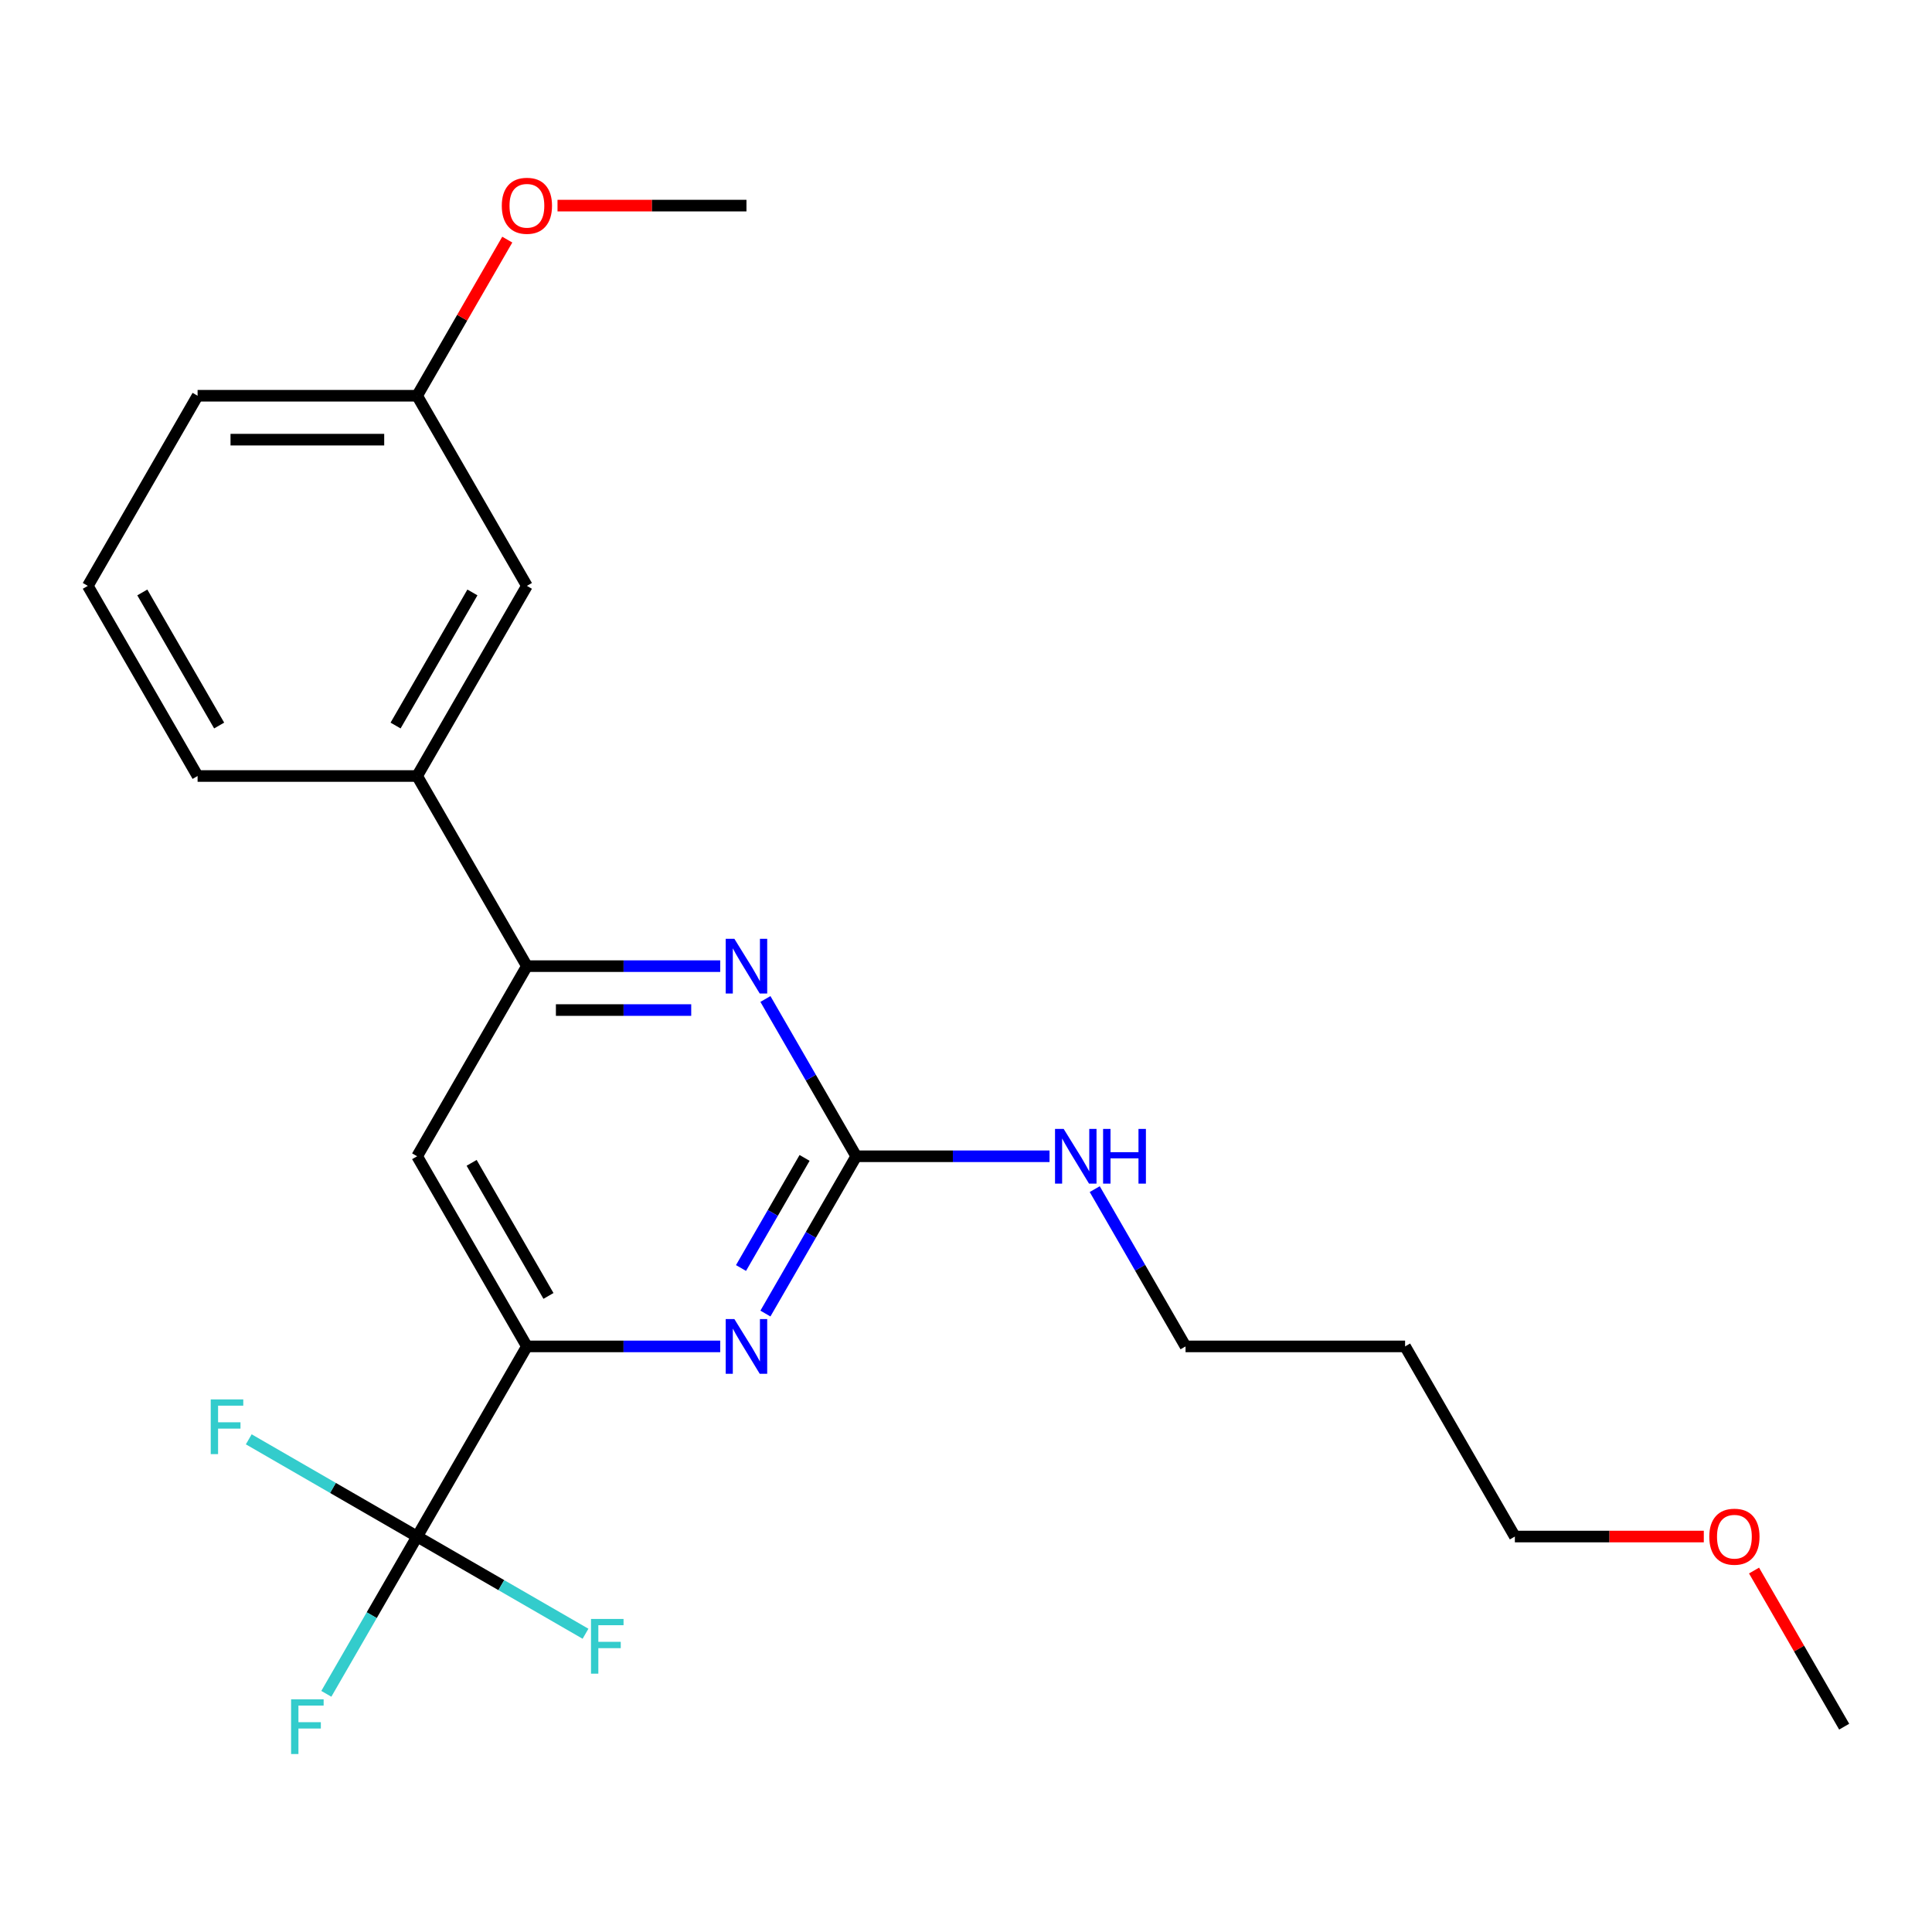 <?xml version='1.0' encoding='iso-8859-1'?>
<svg version='1.1' baseProfile='full'
              xmlns='http://www.w3.org/2000/svg'
                      xmlns:rdkit='http://www.rdkit.org/xml'
                      xmlns:xlink='http://www.w3.org/1999/xlink'
                  xml:space='preserve'
width='1000px' height='1000px' viewBox='0 0 1000 1000'>
<!-- END OF HEADER -->
<rect style='opacity:1.0;fill:#FFFFFF;stroke:none' width='1000' height='1000' x='0' y='0'> </rect>
<path class='bond-1' d='M 215.909,795.309 L 272.727,696.897' style='fill:none;fill-rule:evenodd;stroke:#000000;stroke-width:6px;stroke-linecap:butt;stroke-linejoin:miter;stroke-opacity:1' />
<path class='bond-9' d='M 215.909,795.309 L 192.408,836.014' style='fill:none;fill-rule:evenodd;stroke:#000000;stroke-width:6px;stroke-linecap:butt;stroke-linejoin:miter;stroke-opacity:1' />
<path class='bond-9' d='M 192.408,836.014 L 168.906,876.72' style='fill:none;fill-rule:evenodd;stroke:#33CCCC;stroke-width:6px;stroke-linecap:butt;stroke-linejoin:miter;stroke-opacity:1' />
<path class='bond-10' d='M 215.909,795.309 L 172.334,770.15' style='fill:none;fill-rule:evenodd;stroke:#000000;stroke-width:6px;stroke-linecap:butt;stroke-linejoin:miter;stroke-opacity:1' />
<path class='bond-10' d='M 172.334,770.15 L 128.758,744.992' style='fill:none;fill-rule:evenodd;stroke:#33CCCC;stroke-width:6px;stroke-linecap:butt;stroke-linejoin:miter;stroke-opacity:1' />
<path class='bond-11' d='M 215.909,795.309 L 259.485,820.467' style='fill:none;fill-rule:evenodd;stroke:#000000;stroke-width:6px;stroke-linecap:butt;stroke-linejoin:miter;stroke-opacity:1' />
<path class='bond-11' d='M 259.485,820.467 L 303.06,845.625' style='fill:none;fill-rule:evenodd;stroke:#33CCCC;stroke-width:6px;stroke-linecap:butt;stroke-linejoin:miter;stroke-opacity:1' />
<path class='bond-0' d='M 443.182,598.485 L 419.68,639.19' style='fill:none;fill-rule:evenodd;stroke:#000000;stroke-width:6px;stroke-linecap:butt;stroke-linejoin:miter;stroke-opacity:1' />
<path class='bond-0' d='M 419.68,639.19 L 396.179,679.896' style='fill:none;fill-rule:evenodd;stroke:#0000FF;stroke-width:6px;stroke-linecap:butt;stroke-linejoin:miter;stroke-opacity:1' />
<path class='bond-0' d='M 416.449,599.333 L 399.998,627.827' style='fill:none;fill-rule:evenodd;stroke:#000000;stroke-width:6px;stroke-linecap:butt;stroke-linejoin:miter;stroke-opacity:1' />
<path class='bond-0' d='M 399.998,627.827 L 383.547,656.32' style='fill:none;fill-rule:evenodd;stroke:#0000FF;stroke-width:6px;stroke-linecap:butt;stroke-linejoin:miter;stroke-opacity:1' />
<path class='bond-8' d='M 443.182,598.485 L 493.21,598.485' style='fill:none;fill-rule:evenodd;stroke:#000000;stroke-width:6px;stroke-linecap:butt;stroke-linejoin:miter;stroke-opacity:1' />
<path class='bond-8' d='M 493.21,598.485 L 543.237,598.485' style='fill:none;fill-rule:evenodd;stroke:#0000FF;stroke-width:6px;stroke-linecap:butt;stroke-linejoin:miter;stroke-opacity:1' />
<path class='bond-23' d='M 443.182,598.485 L 419.68,557.779' style='fill:none;fill-rule:evenodd;stroke:#000000;stroke-width:6px;stroke-linecap:butt;stroke-linejoin:miter;stroke-opacity:1' />
<path class='bond-23' d='M 419.68,557.779 L 396.179,517.074' style='fill:none;fill-rule:evenodd;stroke:#0000FF;stroke-width:6px;stroke-linecap:butt;stroke-linejoin:miter;stroke-opacity:1' />
<path class='bond-2' d='M 272.727,696.897 L 322.755,696.897' style='fill:none;fill-rule:evenodd;stroke:#000000;stroke-width:6px;stroke-linecap:butt;stroke-linejoin:miter;stroke-opacity:1' />
<path class='bond-2' d='M 322.755,696.897 L 372.783,696.897' style='fill:none;fill-rule:evenodd;stroke:#0000FF;stroke-width:6px;stroke-linecap:butt;stroke-linejoin:miter;stroke-opacity:1' />
<path class='bond-5' d='M 272.727,696.897 L 215.909,598.485' style='fill:none;fill-rule:evenodd;stroke:#000000;stroke-width:6px;stroke-linecap:butt;stroke-linejoin:miter;stroke-opacity:1' />
<path class='bond-5' d='M 283.887,670.771 L 244.114,601.883' style='fill:none;fill-rule:evenodd;stroke:#000000;stroke-width:6px;stroke-linecap:butt;stroke-linejoin:miter;stroke-opacity:1' />
<path class='bond-3' d='M 372.783,500.073 L 322.755,500.073' style='fill:none;fill-rule:evenodd;stroke:#0000FF;stroke-width:6px;stroke-linecap:butt;stroke-linejoin:miter;stroke-opacity:1' />
<path class='bond-3' d='M 322.755,500.073 L 272.727,500.073' style='fill:none;fill-rule:evenodd;stroke:#000000;stroke-width:6px;stroke-linecap:butt;stroke-linejoin:miter;stroke-opacity:1' />
<path class='bond-3' d='M 357.774,522.8 L 322.755,522.8' style='fill:none;fill-rule:evenodd;stroke:#0000FF;stroke-width:6px;stroke-linecap:butt;stroke-linejoin:miter;stroke-opacity:1' />
<path class='bond-3' d='M 322.755,522.8 L 287.736,522.8' style='fill:none;fill-rule:evenodd;stroke:#000000;stroke-width:6px;stroke-linecap:butt;stroke-linejoin:miter;stroke-opacity:1' />
<path class='bond-4' d='M 272.727,500.073 L 215.909,598.485' style='fill:none;fill-rule:evenodd;stroke:#000000;stroke-width:6px;stroke-linecap:butt;stroke-linejoin:miter;stroke-opacity:1' />
<path class='bond-6' d='M 272.727,500.073 L 215.909,401.661' style='fill:none;fill-rule:evenodd;stroke:#000000;stroke-width:6px;stroke-linecap:butt;stroke-linejoin:miter;stroke-opacity:1' />
<path class='bond-7' d='M 215.909,401.661 L 272.727,303.249' style='fill:none;fill-rule:evenodd;stroke:#000000;stroke-width:6px;stroke-linecap:butt;stroke-linejoin:miter;stroke-opacity:1' />
<path class='bond-7' d='M 204.749,375.535 L 244.522,306.647' style='fill:none;fill-rule:evenodd;stroke:#000000;stroke-width:6px;stroke-linecap:butt;stroke-linejoin:miter;stroke-opacity:1' />
<path class='bond-15' d='M 215.909,401.661 L 102.273,401.661' style='fill:none;fill-rule:evenodd;stroke:#000000;stroke-width:6px;stroke-linecap:butt;stroke-linejoin:miter;stroke-opacity:1' />
<path class='bond-12' d='M 272.727,303.249 L 215.909,204.837' style='fill:none;fill-rule:evenodd;stroke:#000000;stroke-width:6px;stroke-linecap:butt;stroke-linejoin:miter;stroke-opacity:1' />
<path class='bond-18' d='M 566.634,615.486 L 590.135,656.191' style='fill:none;fill-rule:evenodd;stroke:#0000FF;stroke-width:6px;stroke-linecap:butt;stroke-linejoin:miter;stroke-opacity:1' />
<path class='bond-18' d='M 590.135,656.191 L 613.636,696.897' style='fill:none;fill-rule:evenodd;stroke:#000000;stroke-width:6px;stroke-linecap:butt;stroke-linejoin:miter;stroke-opacity:1' />
<path class='bond-14' d='M 215.909,204.837 L 239.237,164.431' style='fill:none;fill-rule:evenodd;stroke:#000000;stroke-width:6px;stroke-linecap:butt;stroke-linejoin:miter;stroke-opacity:1' />
<path class='bond-14' d='M 239.237,164.431 L 262.565,124.026' style='fill:none;fill-rule:evenodd;stroke:#FF0000;stroke-width:6px;stroke-linecap:butt;stroke-linejoin:miter;stroke-opacity:1' />
<path class='bond-24' d='M 215.909,204.837 L 102.273,204.837' style='fill:none;fill-rule:evenodd;stroke:#000000;stroke-width:6px;stroke-linecap:butt;stroke-linejoin:miter;stroke-opacity:1' />
<path class='bond-24' d='M 198.864,227.564 L 119.318,227.564' style='fill:none;fill-rule:evenodd;stroke:#000000;stroke-width:6px;stroke-linecap:butt;stroke-linejoin:miter;stroke-opacity:1' />
<path class='bond-13' d='M 727.273,696.897 L 613.636,696.897' style='fill:none;fill-rule:evenodd;stroke:#000000;stroke-width:6px;stroke-linecap:butt;stroke-linejoin:miter;stroke-opacity:1' />
<path class='bond-19' d='M 727.273,696.897 L 784.091,795.309' style='fill:none;fill-rule:evenodd;stroke:#000000;stroke-width:6px;stroke-linecap:butt;stroke-linejoin:miter;stroke-opacity:1' />
<path class='bond-21' d='M 288.568,106.425 L 337.466,106.425' style='fill:none;fill-rule:evenodd;stroke:#FF0000;stroke-width:6px;stroke-linecap:butt;stroke-linejoin:miter;stroke-opacity:1' />
<path class='bond-21' d='M 337.466,106.425 L 386.364,106.425' style='fill:none;fill-rule:evenodd;stroke:#000000;stroke-width:6px;stroke-linecap:butt;stroke-linejoin:miter;stroke-opacity:1' />
<path class='bond-16' d='M 102.273,401.661 L 45.455,303.249' style='fill:none;fill-rule:evenodd;stroke:#000000;stroke-width:6px;stroke-linecap:butt;stroke-linejoin:miter;stroke-opacity:1' />
<path class='bond-16' d='M 113.432,375.535 L 73.66,306.647' style='fill:none;fill-rule:evenodd;stroke:#000000;stroke-width:6px;stroke-linecap:butt;stroke-linejoin:miter;stroke-opacity:1' />
<path class='bond-20' d='M 45.455,303.249 L 102.273,204.837' style='fill:none;fill-rule:evenodd;stroke:#000000;stroke-width:6px;stroke-linecap:butt;stroke-linejoin:miter;stroke-opacity:1' />
<path class='bond-17' d='M 881.886,795.309 L 832.989,795.309' style='fill:none;fill-rule:evenodd;stroke:#FF0000;stroke-width:6px;stroke-linecap:butt;stroke-linejoin:miter;stroke-opacity:1' />
<path class='bond-17' d='M 832.989,795.309 L 784.091,795.309' style='fill:none;fill-rule:evenodd;stroke:#000000;stroke-width:6px;stroke-linecap:butt;stroke-linejoin:miter;stroke-opacity:1' />
<path class='bond-22' d='M 907.889,812.91 L 931.217,853.315' style='fill:none;fill-rule:evenodd;stroke:#FF0000;stroke-width:6px;stroke-linecap:butt;stroke-linejoin:miter;stroke-opacity:1' />
<path class='bond-22' d='M 931.217,853.315 L 954.545,893.721' style='fill:none;fill-rule:evenodd;stroke:#000000;stroke-width:6px;stroke-linecap:butt;stroke-linejoin:miter;stroke-opacity:1' />
<path  class='atom-3' d='M 380.104 682.737
L 389.384 697.737
Q 390.304 699.217, 391.784 701.897
Q 393.264 704.577, 393.344 704.737
L 393.344 682.737
L 397.104 682.737
L 397.104 711.057
L 393.224 711.057
L 383.264 694.657
Q 382.104 692.737, 380.864 690.537
Q 379.664 688.337, 379.304 687.657
L 379.304 711.057
L 375.624 711.057
L 375.624 682.737
L 380.104 682.737
' fill='#0000FF'/>
<path  class='atom-4' d='M 380.104 485.913
L 389.384 500.913
Q 390.304 502.393, 391.784 505.073
Q 393.264 507.753, 393.344 507.913
L 393.344 485.913
L 397.104 485.913
L 397.104 514.233
L 393.224 514.233
L 383.264 497.833
Q 382.104 495.913, 380.864 493.713
Q 379.664 491.513, 379.304 490.833
L 379.304 514.233
L 375.624 514.233
L 375.624 485.913
L 380.104 485.913
' fill='#0000FF'/>
<path  class='atom-9' d='M 550.558 584.325
L 559.838 599.325
Q 560.758 600.805, 562.238 603.485
Q 563.718 606.165, 563.798 606.325
L 563.798 584.325
L 567.558 584.325
L 567.558 612.645
L 563.678 612.645
L 553.718 596.245
Q 552.558 594.325, 551.318 592.125
Q 550.118 589.925, 549.758 589.245
L 549.758 612.645
L 546.078 612.645
L 546.078 584.325
L 550.558 584.325
' fill='#0000FF'/>
<path  class='atom-9' d='M 570.958 584.325
L 574.798 584.325
L 574.798 596.365
L 589.278 596.365
L 589.278 584.325
L 593.118 584.325
L 593.118 612.645
L 589.278 612.645
L 589.278 599.565
L 574.798 599.565
L 574.798 612.645
L 570.958 612.645
L 570.958 584.325
' fill='#0000FF'/>
<path  class='atom-10' d='M 150.671 879.561
L 167.511 879.561
L 167.511 882.801
L 154.471 882.801
L 154.471 891.401
L 166.071 891.401
L 166.071 894.681
L 154.471 894.681
L 154.471 907.881
L 150.671 907.881
L 150.671 879.561
' fill='#33CCCC'/>
<path  class='atom-11' d='M 109.077 724.33
L 125.917 724.33
L 125.917 727.57
L 112.877 727.57
L 112.877 736.17
L 124.477 736.17
L 124.477 739.45
L 112.877 739.45
L 112.877 752.65
L 109.077 752.65
L 109.077 724.33
' fill='#33CCCC'/>
<path  class='atom-12' d='M 305.901 837.967
L 322.741 837.967
L 322.741 841.207
L 309.701 841.207
L 309.701 849.807
L 321.301 849.807
L 321.301 853.087
L 309.701 853.087
L 309.701 866.287
L 305.901 866.287
L 305.901 837.967
' fill='#33CCCC'/>
<path  class='atom-15' d='M 259.727 106.505
Q 259.727 99.705, 263.087 95.905
Q 266.447 92.105, 272.727 92.105
Q 279.007 92.105, 282.367 95.905
Q 285.727 99.705, 285.727 106.505
Q 285.727 113.385, 282.327 117.305
Q 278.927 121.185, 272.727 121.185
Q 266.487 121.185, 263.087 117.305
Q 259.727 113.425, 259.727 106.505
M 272.727 117.985
Q 277.047 117.985, 279.367 115.105
Q 281.727 112.185, 281.727 106.505
Q 281.727 100.945, 279.367 98.145
Q 277.047 95.305, 272.727 95.305
Q 268.407 95.305, 266.047 98.105
Q 263.727 100.905, 263.727 106.505
Q 263.727 112.225, 266.047 115.105
Q 268.407 117.985, 272.727 117.985
' fill='#FF0000'/>
<path  class='atom-18' d='M 884.727 795.389
Q 884.727 788.589, 888.087 784.789
Q 891.447 780.989, 897.727 780.989
Q 904.007 780.989, 907.367 784.789
Q 910.727 788.589, 910.727 795.389
Q 910.727 802.269, 907.327 806.189
Q 903.927 810.069, 897.727 810.069
Q 891.487 810.069, 888.087 806.189
Q 884.727 802.309, 884.727 795.389
M 897.727 806.869
Q 902.047 806.869, 904.367 803.989
Q 906.727 801.069, 906.727 795.389
Q 906.727 789.829, 904.367 787.029
Q 902.047 784.189, 897.727 784.189
Q 893.407 784.189, 891.047 786.989
Q 888.727 789.789, 888.727 795.389
Q 888.727 801.109, 891.047 803.989
Q 893.407 806.869, 897.727 806.869
' fill='#FF0000'/>
</svg>
